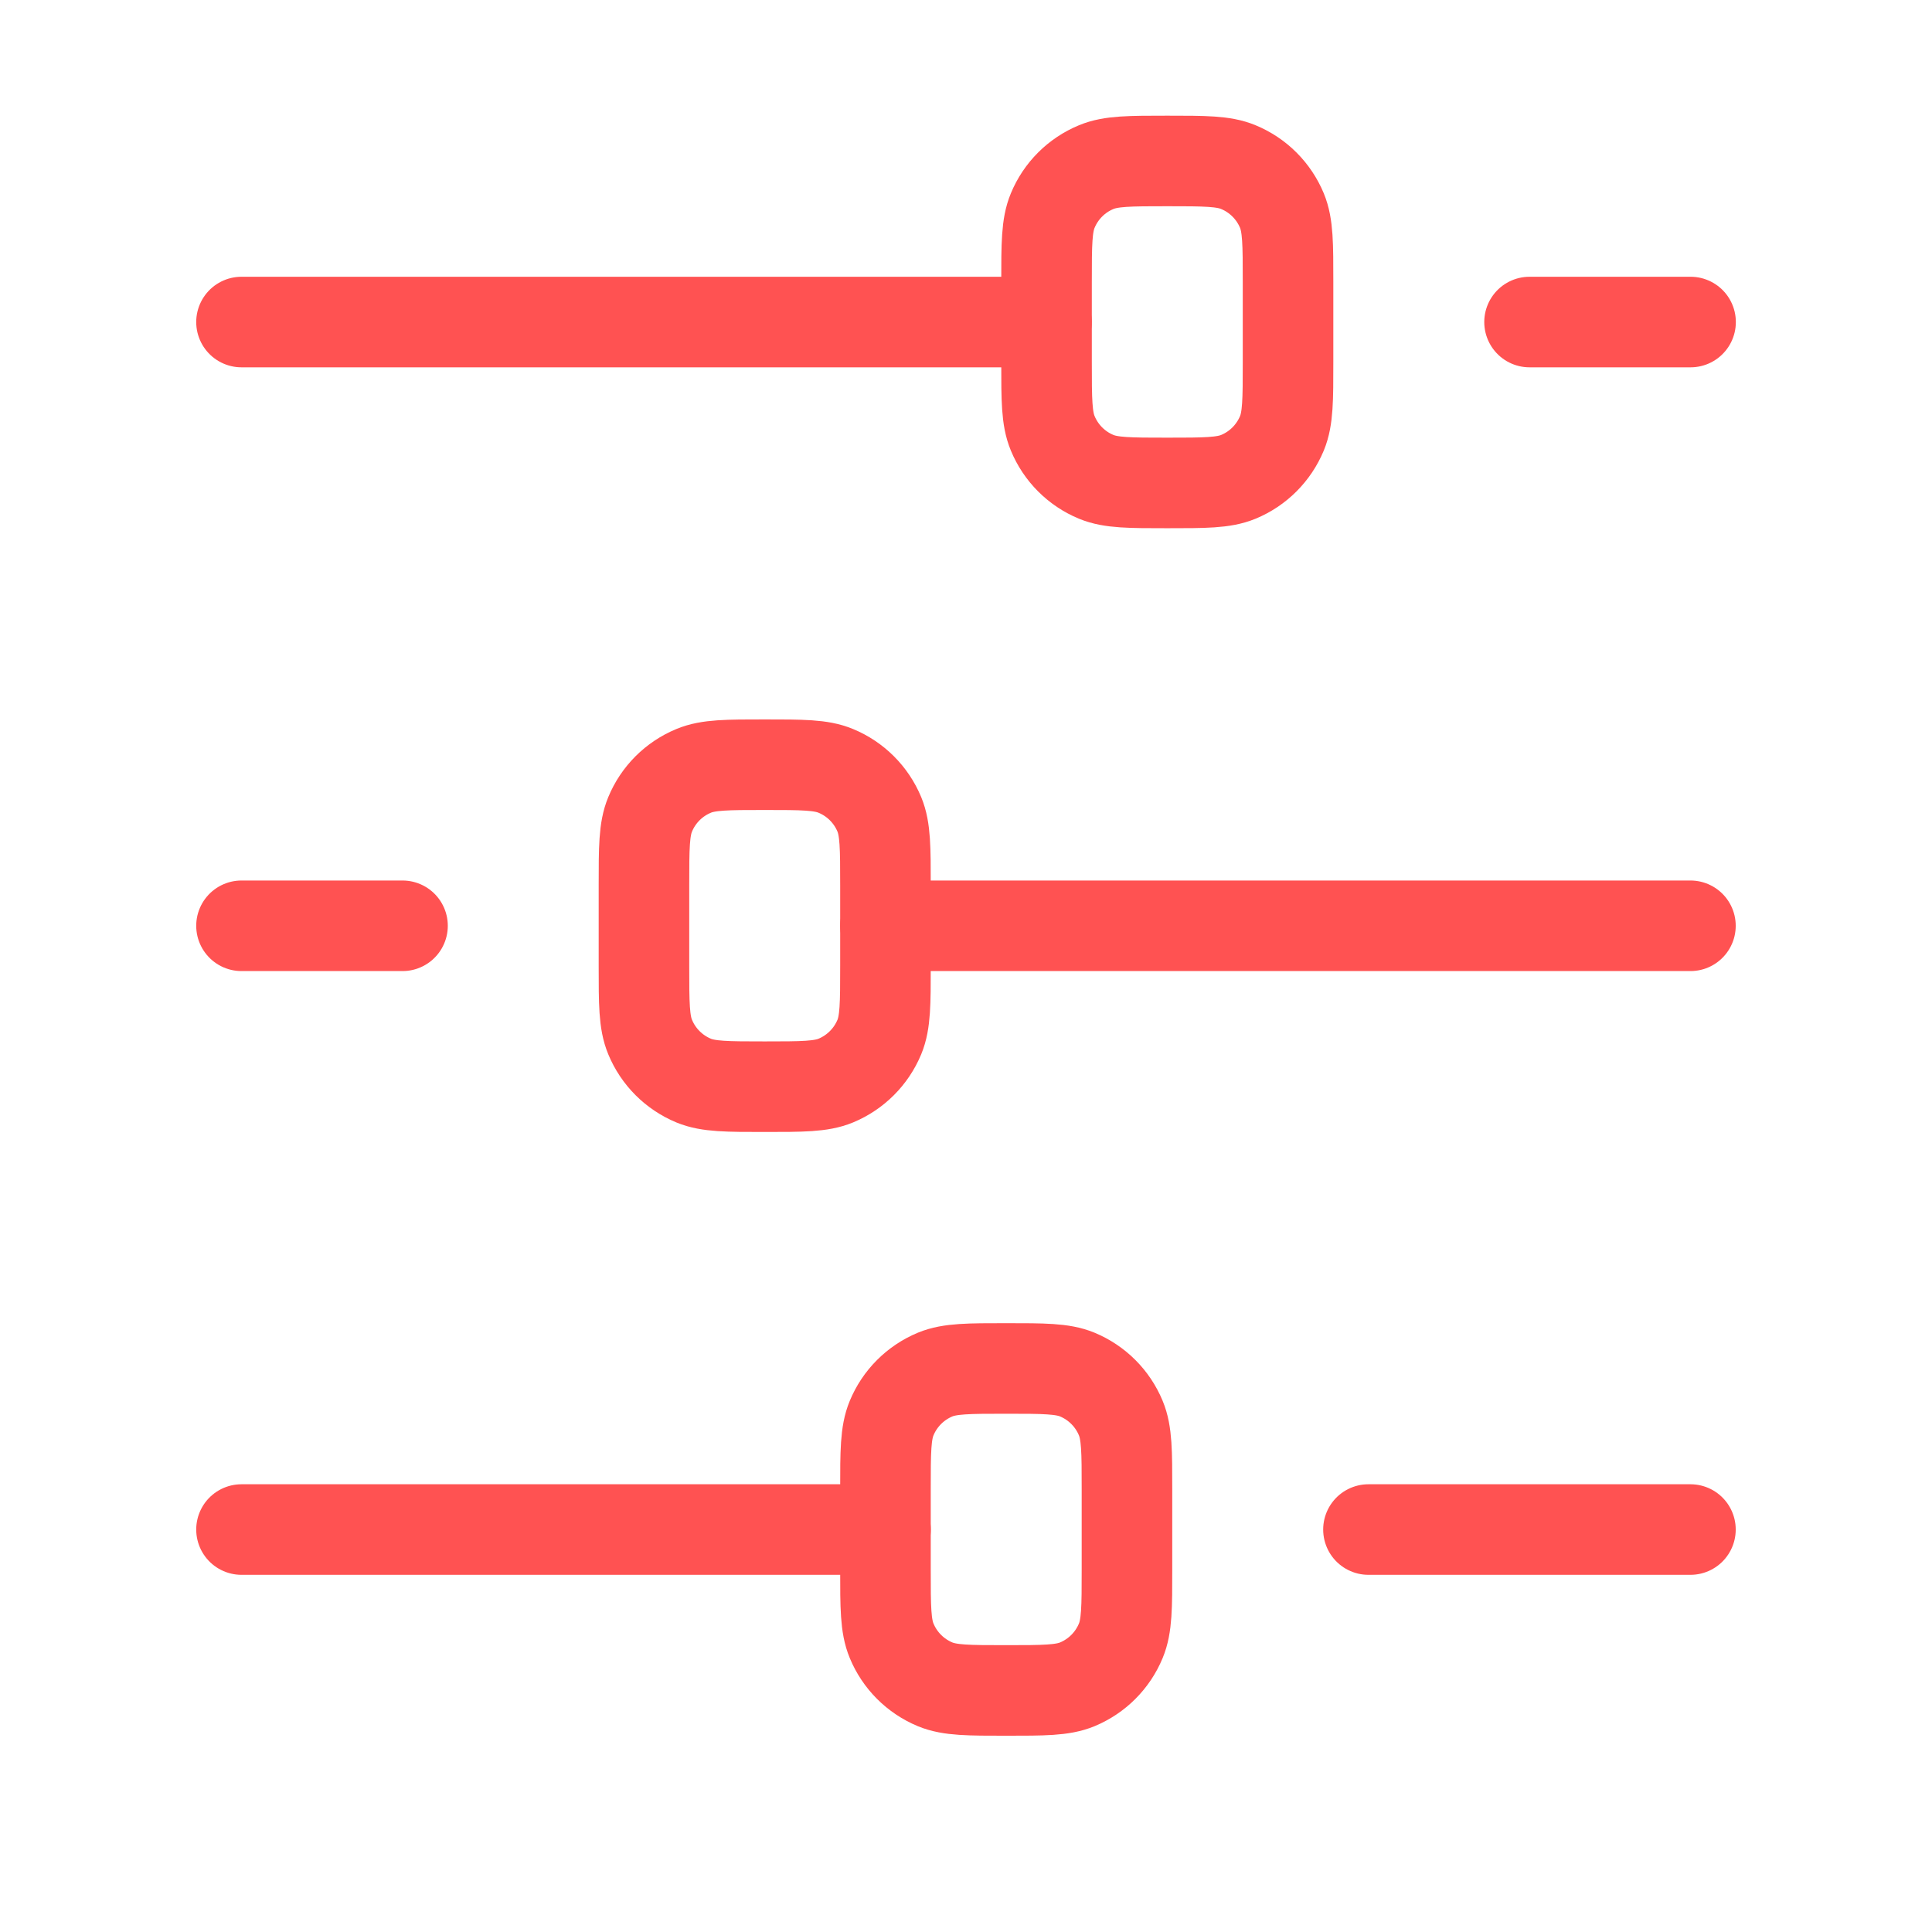 <svg width="32" height="32" viewBox="0 0 32 32" fill="none" xmlns="http://www.w3.org/2000/svg">
<path d="M17.333 5.334H4" stroke="#FF5252" stroke-width="1.5" stroke-linecap="round" stroke-linejoin="round"/>
<path d="M14.667 25.334H4" stroke="#FF5252" stroke-width="1.5" stroke-linecap="round" stroke-linejoin="round"/>
<path d="M27.999 25.334H22.666" stroke="#FF5252" stroke-width="1.5" stroke-linecap="round" stroke-linejoin="round"/>
<path d="M27.999 15.334H14.666" stroke="#FF5252" stroke-width="1.5" stroke-linecap="round" stroke-linejoin="round"/>
<path d="M28.001 5.334H25.334" stroke="#FF5252" stroke-width="1.5" stroke-linecap="round" stroke-linejoin="round"/>
<path d="M6.667 15.334H4" stroke="#FF5252" stroke-width="1.5" stroke-linecap="round" stroke-linejoin="round"/>
<path d="M19.334 2.666C19.955 2.666 20.266 2.666 20.511 2.768C20.838 2.903 21.097 3.162 21.233 3.489C21.334 3.734 21.334 4.045 21.334 4.666V5.999C21.334 6.621 21.334 6.931 21.233 7.176C21.097 7.503 20.838 7.763 20.511 7.898C20.266 7.999 19.955 7.999 19.334 7.999C18.713 7.999 18.402 7.999 18.157 7.898C17.83 7.763 17.571 7.503 17.436 7.176C17.334 6.931 17.334 6.621 17.334 5.999V4.666C17.334 4.045 17.334 3.734 17.436 3.489C17.571 3.162 17.83 2.903 18.157 2.768C18.402 2.666 18.713 2.666 19.334 2.666Z" stroke="#FF5252" stroke-width="1.5" stroke-linecap="round" stroke-linejoin="round"/>
<path d="M16.666 22.666C17.287 22.666 17.598 22.666 17.843 22.767C18.17 22.903 18.429 23.162 18.564 23.489C18.666 23.734 18.666 24.045 18.666 24.666V25.999C18.666 26.62 18.666 26.931 18.564 27.176C18.429 27.503 18.17 27.762 17.843 27.898C17.598 27.999 17.287 27.999 16.666 27.999C16.045 27.999 15.734 27.999 15.489 27.898C15.162 27.762 14.903 27.503 14.768 27.176C14.666 26.931 14.666 26.62 14.666 25.999V24.666C14.666 24.045 14.666 23.734 14.768 23.489C14.903 23.162 15.162 22.903 15.489 22.767C15.734 22.666 16.045 22.666 16.666 22.666Z" stroke="#FF5252" stroke-width="1.5" stroke-linecap="round" stroke-linejoin="round"/>
<path d="M12.666 12.666C13.287 12.666 13.598 12.666 13.843 12.768C14.17 12.903 14.429 13.162 14.565 13.489C14.666 13.734 14.666 14.045 14.666 14.666V15.999C14.666 16.62 14.666 16.931 14.565 17.176C14.429 17.503 14.17 17.762 13.843 17.898C13.598 17.999 13.287 17.999 12.666 17.999C12.045 17.999 11.734 17.999 11.489 17.898C11.162 17.762 10.903 17.503 10.768 17.176C10.666 16.931 10.666 16.62 10.666 15.999V14.666C10.666 14.045 10.666 13.734 10.768 13.489C10.903 13.162 11.162 12.903 11.489 12.768C11.734 12.666 12.045 12.666 12.666 12.666Z" stroke="#FF5252" stroke-width="1.5" stroke-linecap="round" stroke-linejoin="round"/>
</svg>
